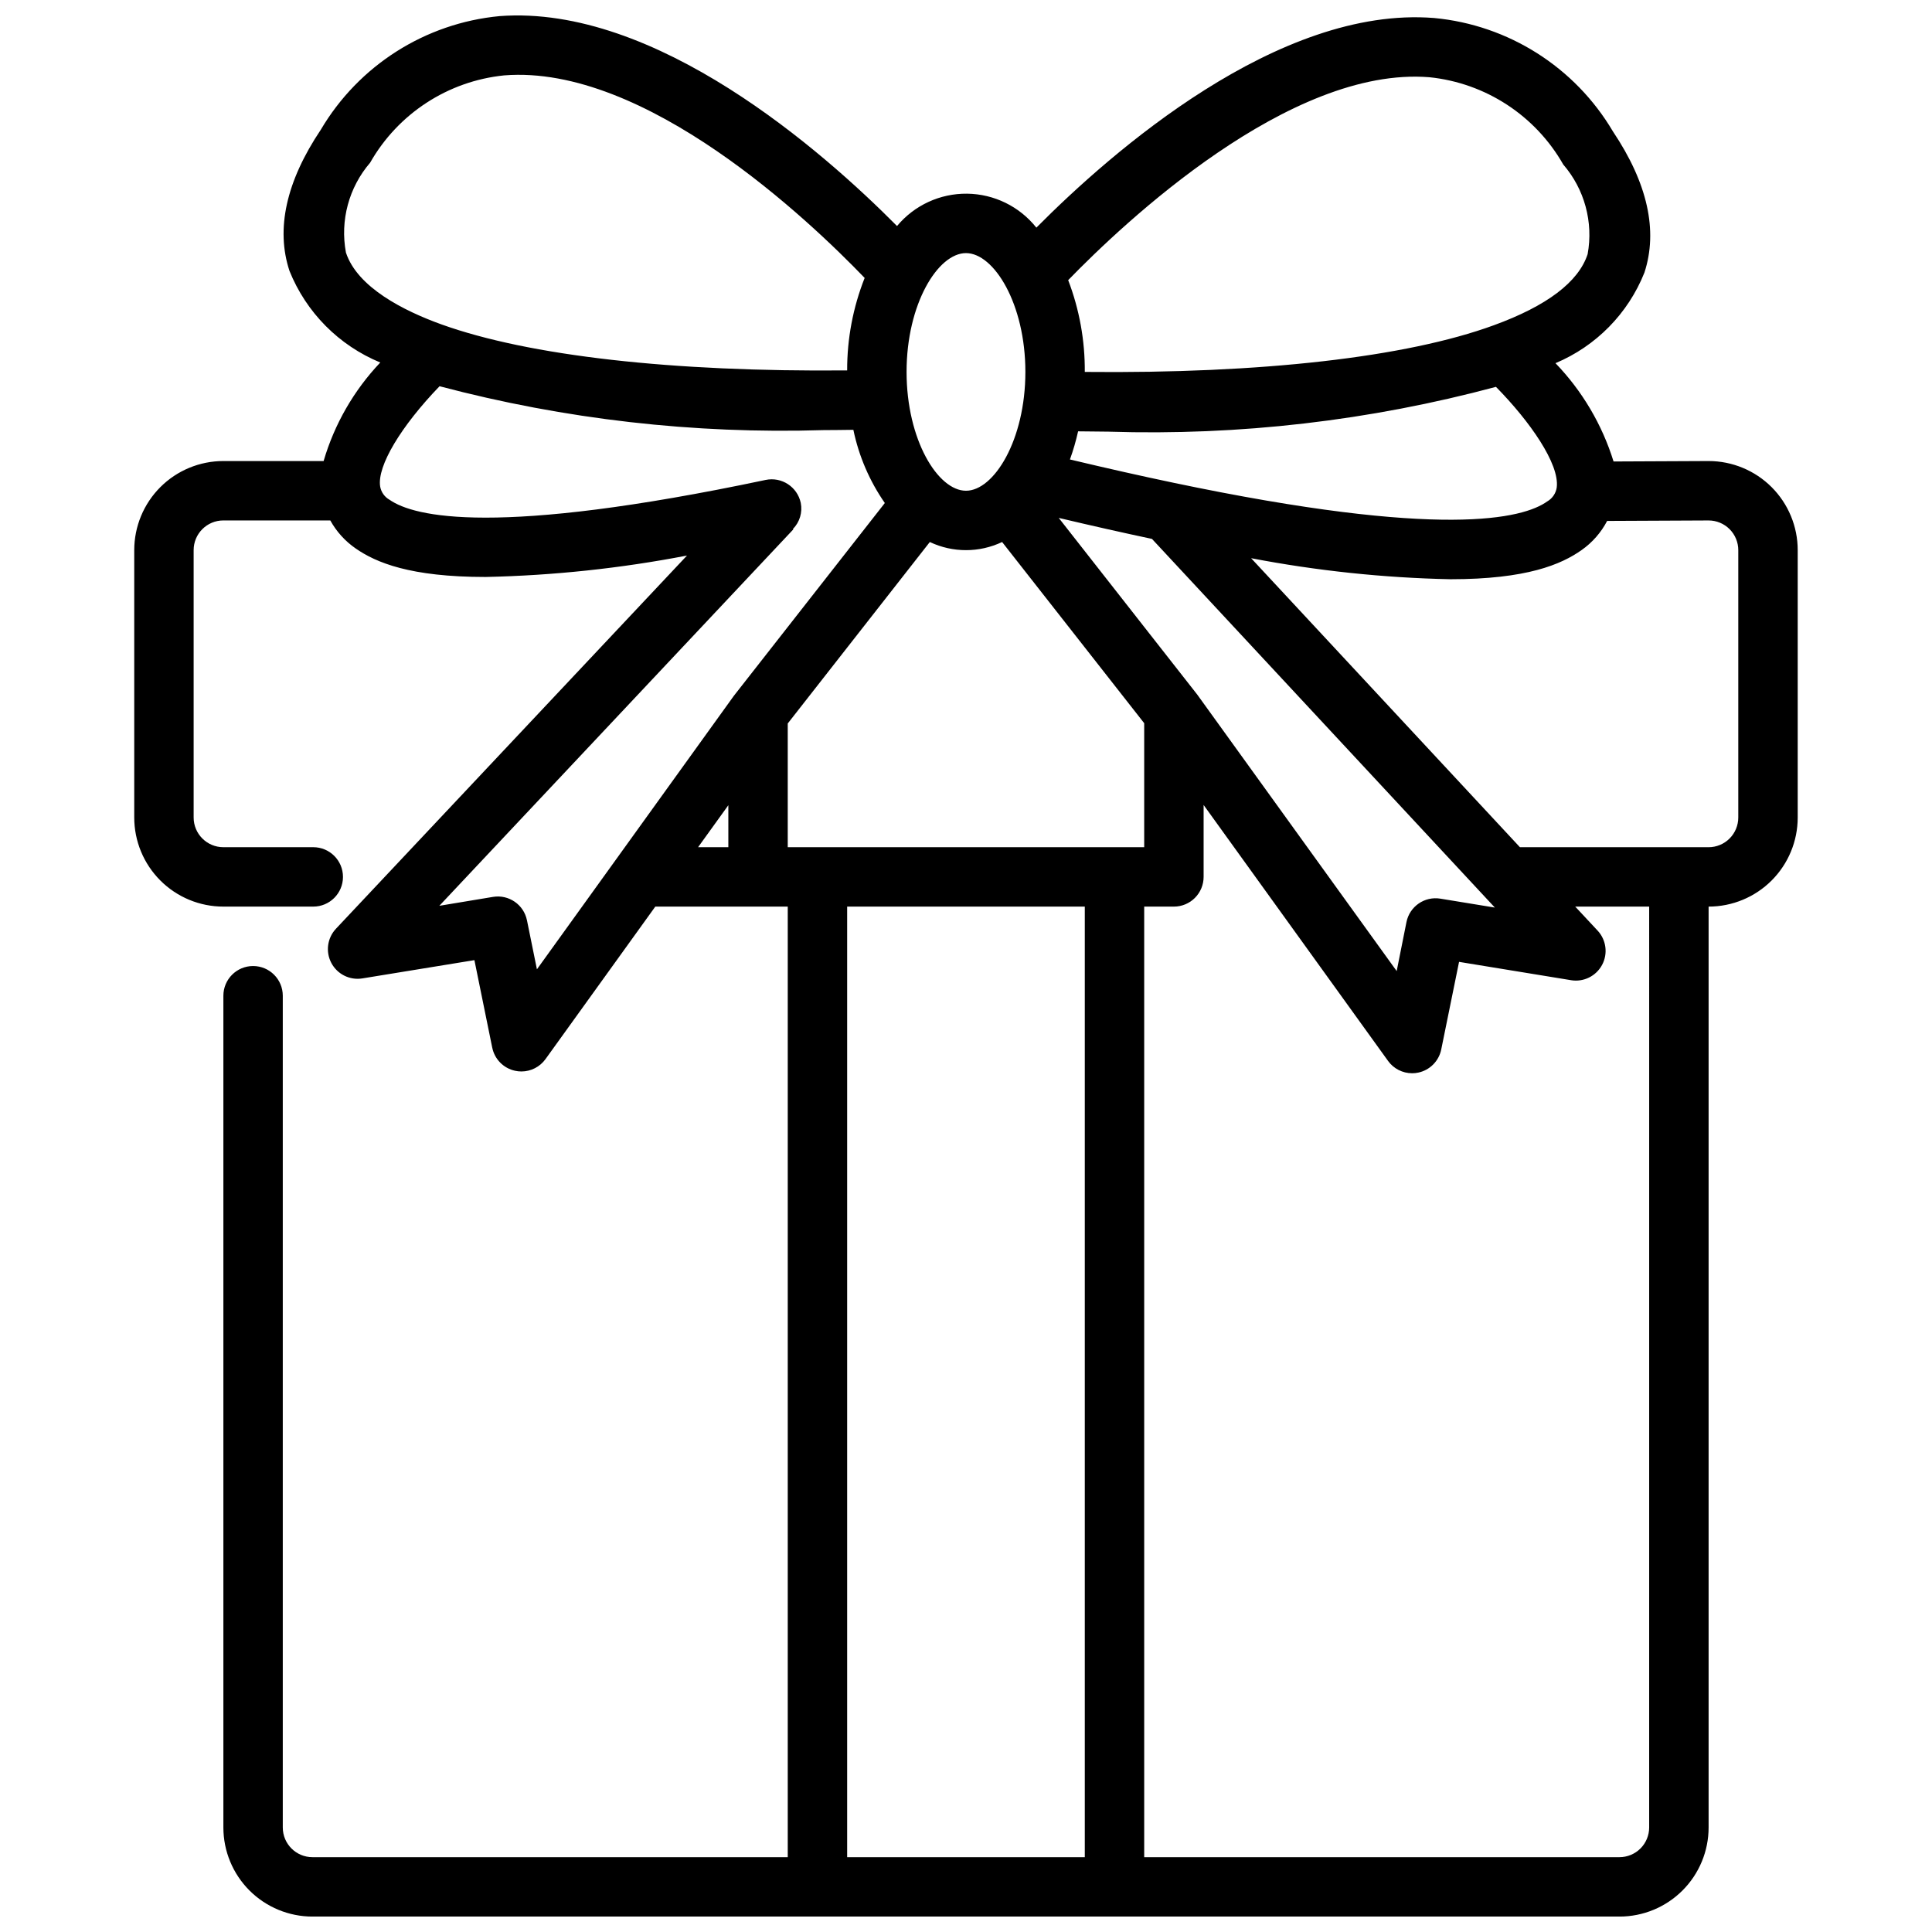 <?xml version="1.0" encoding="UTF-8"?>
<!-- Uploaded to: SVG Repo, www.svgrepo.com, Generator: SVG Repo Mixer Tools -->
<svg width="800px" height="800px" version="1.1" viewBox="144 144 512 512" xmlns="http://www.w3.org/2000/svg">
 <defs>
  <clipPath id="a">
   <path d="m179 148.09h442v503.81h-442z"/>
  </clipPath>
 </defs>
 <g clip-path="url(#a)">
  <path d="m596.8 266.18-25.191 0.117c-3.027-9.766-8.297-18.688-15.391-26.051 10.758-4.516 19.25-13.164 23.57-24 3.637-11.133 0.836-23.711-8.344-37.414l-0.004-0.004c-10.062-17.031-27.684-28.207-47.379-30.055-41.281-3.305-85.539 35.535-105.41 55.555-4.457-5.609-11.199-8.914-18.363-9-7.164-0.082-13.984 3.066-18.566 8.574-19.742-19.91-63.977-58.734-105.32-55.633-19.699 1.863-37.316 13.055-47.379 30.098-9.188 13.703-11.977 26.316-8.305 37.43 4.422 11 13.098 19.754 24.062 24.27-7.008 7.387-12.156 16.34-15.02 26.113h-26.566c-6.266 0-12.273 2.488-16.699 6.914-4.43 4.43-6.918 10.438-6.918 16.699v70.848c0 6.266 2.488 12.273 6.918 16.699 4.426 4.43 10.434 6.918 16.699 6.918h23.828c4.348 0 7.871-3.523 7.871-7.871 0-4.348-3.523-7.871-7.871-7.871h-23.828c-4.348 0-7.875-3.527-7.875-7.875v-70.848c0-4.348 3.527-7.871 7.875-7.871h28.34c1.637 2.965 3.941 5.508 6.731 7.43 5.375 3.731 14.43 7.551 34.418 7.551h-0.004c17.922-0.383 35.777-2.281 53.383-5.676l-93.02 98.887c-2.312 2.457-2.809 6.117-1.223 9.098 1.582 2.981 4.891 4.621 8.223 4.074l29.684-4.84 4.723 23.199h0.004c0.621 3.059 2.996 5.465 6.051 6.121 0.547 0.121 1.105 0.184 1.664 0.184 2.531 0 4.91-1.215 6.391-3.269l29.102-40.422h35.102v251.91h-125.95c-4.348 0-7.871-3.523-7.871-7.871v-220.42c0-4.348-3.523-7.871-7.871-7.871-4.348 0-7.871 3.523-7.871 7.871v220.42c0 6.262 2.488 12.27 6.914 16.695 4.43 4.43 10.438 6.918 16.699 6.918h346.37c6.262 0 12.27-2.488 16.699-6.918 4.43-4.426 6.918-10.434 6.918-16.695v-244.04c6.262 0 12.27-2.488 16.699-6.918 4.426-4.426 6.914-10.434 6.914-16.699v-70.848c0-6.262-2.488-12.27-6.914-16.699-4.43-4.426-10.438-6.914-16.699-6.914zm-244.04 102.34v-32.789l37.652-48.09c6.062 2.875 13.098 2.875 19.16 0l37.652 48.012v32.867zm108.53-40.438-36.715-46.832c8.926 2.117 17.059 3.938 24.711 5.566l90.867 97.699-14.438-2.363c-4.18-0.684-8.152 2.059-8.988 6.211l-2.59 12.98zm-6.297-56.145c-8.391-1.754-17.453-3.793-27.449-6.172 0.879-2.438 1.602-4.926 2.164-7.457 2.715 0 5.465 0.086 8.125 0.086v0.004c34.602 1.094 69.176-2.91 102.61-11.879 9.004 9.141 16.871 20.422 16.113 26.633l0.004-0.004c-0.223 1.57-1.156 2.949-2.527 3.738-6.41 4.582-27.836 10-99.055-4.949zm67.801-107.47c14.871 1.52 28.09 10.133 35.48 23.125 5.641 6.535 8.02 15.277 6.465 23.766-2.418 7.375-10.785 13.715-24.898 18.852-23.145 8.465-61.5 12.836-108.36 12.355 0.062-8.312-1.43-16.562-4.402-24.324 14.762-15.211 58.719-56.758 95.715-53.773zm-122.8 46.609c7.43 0 15.742 13.469 15.742 31.488 0 18.02-8.312 31.488-15.742 31.488s-15.742-13.469-15.742-31.488c-0.004-18.02 8.309-31.488 15.742-31.488zm-164.32-0.156c-1.582-8.5 0.777-17.254 6.414-23.805 7.398-13.012 20.637-21.633 35.527-23.137 37.406-2.969 80.867 38.438 95.527 53.68-3.086 7.801-4.66 16.117-4.637 24.504-46.336 0.441-84.324-3.856-107.55-12.203-9.844-3.555-22.234-9.742-25.285-19.039zm50.617 189.96-2.637-12.988-0.004-0.004c-0.84-4.148-4.812-6.887-8.988-6.203l-14.234 2.363 93.812-99.762-0.102-0.094v-0.004c1.793-1.82 2.57-4.41 2.07-6.918-0.898-4.25-5.07-6.969-9.32-6.078-71.559 15.105-93.141 9.777-99.637 5.266-1.336-0.742-2.262-2.055-2.512-3.562-0.828-5.406 5.559-15.98 15.742-26.535l0.004-0.004c33.164 8.773 67.43 12.691 101.72 11.629 2.598 0 5.289-0.047 7.941-0.078h0.004c1.445 6.961 4.281 13.562 8.336 19.402l-40.012 51.098zm50.727-43.488v11.125h-8.016zm31.488 26.867h62.977v251.91h-62.977zm212.54 244.04c0 2.086-0.828 4.09-2.305 5.566-1.477 1.473-3.481 2.305-5.566 2.305h-125.95v-251.91h7.871c2.09 0 4.09-0.828 5.566-2.305 1.477-1.477 2.309-3.481 2.309-5.566v-19.059l48.871 67.816h-0.004c1.48 2.059 3.859 3.277 6.391 3.277 0.555 0.004 1.105-0.055 1.648-0.176 3.059-0.652 5.441-3.059 6.066-6.125l4.723-23.215 29.684 4.856 0.004 0.004c3.324 0.543 6.625-1.086 8.215-4.055 1.59-2.969 1.113-6.621-1.184-9.086l-5.938-6.367h19.602zm23.617-267.65v-0.004c0 2.09-0.832 4.09-2.305 5.566-1.477 1.477-3.481 2.309-5.566 2.309h-49.996l-71.234-76.59c17.418 3.336 35.082 5.203 52.812 5.574 20.277 0 29.395-3.938 34.777-7.738 2.836-1.996 5.152-4.641 6.758-7.715l26.883-0.125c2.086 0 4.09 0.828 5.566 2.305 1.473 1.477 2.305 3.481 2.305 5.566z"/>
 </g>
</svg>